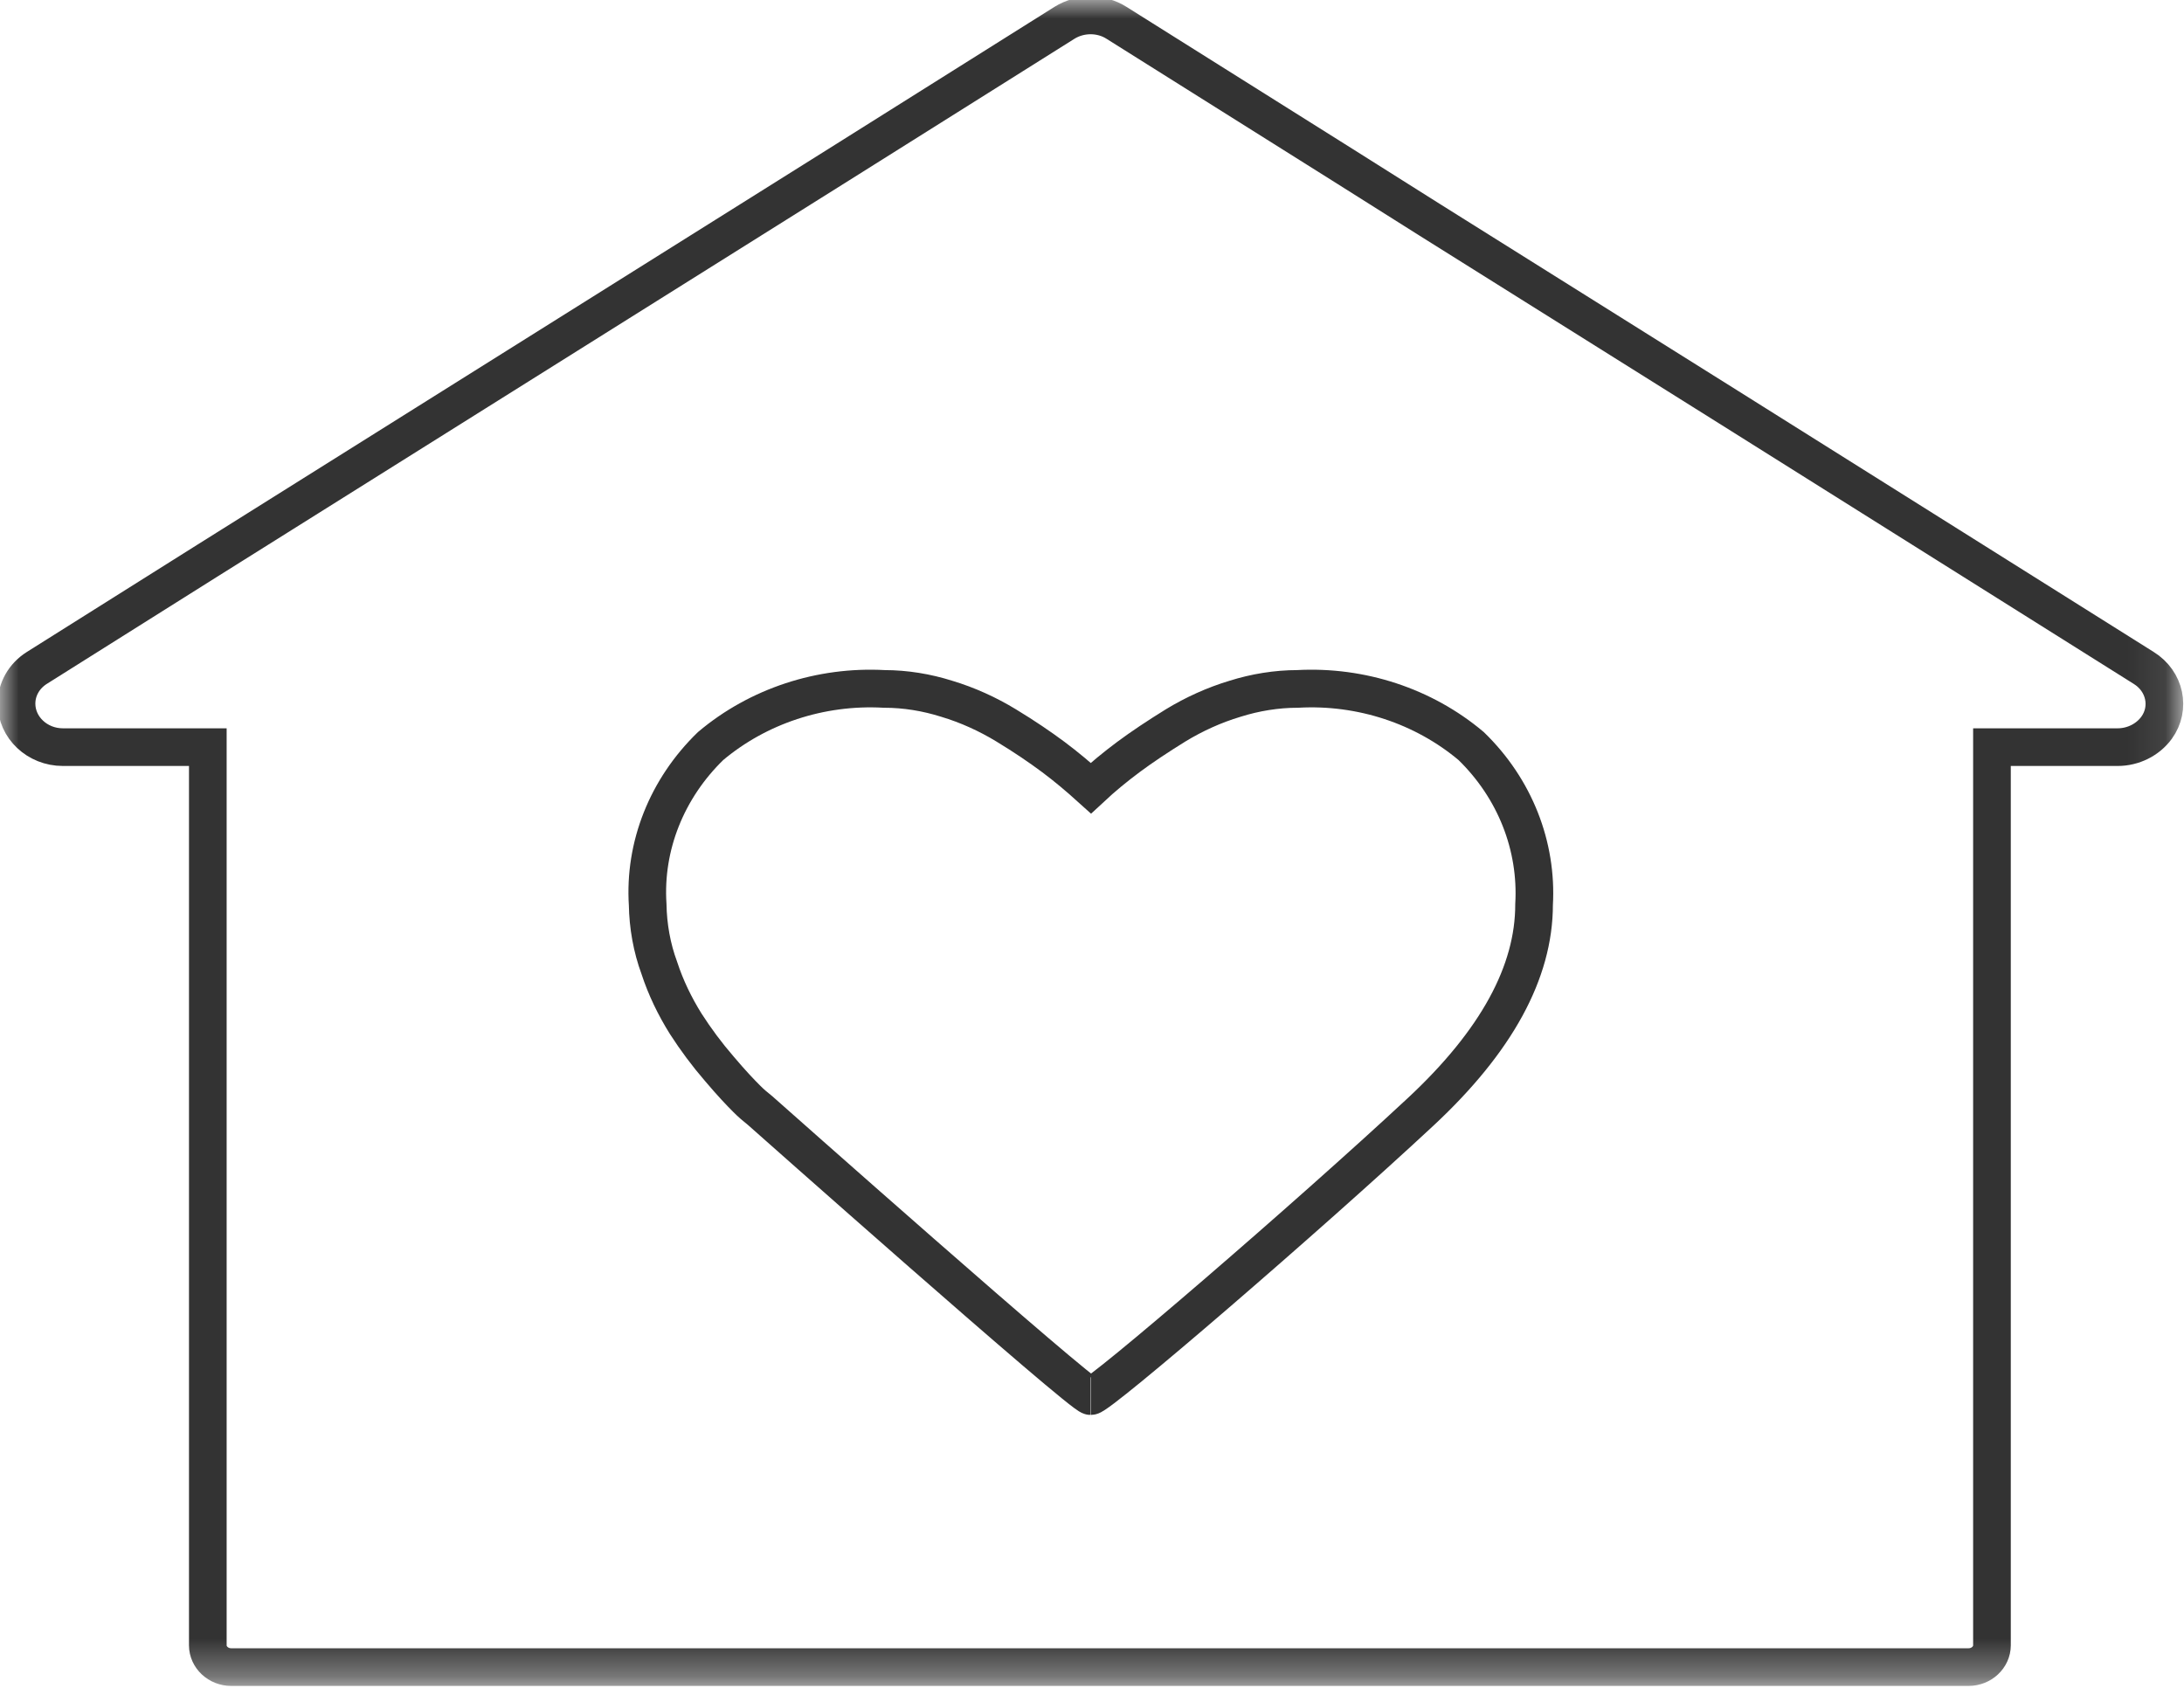 <svg width="58" height="45" viewBox="0 0 58 45" fill="none" xmlns="http://www.w3.org/2000/svg">
<mask id="mask0_2738_3677" style="mask-type:luminance" maskUnits="userSpaceOnUse" x="0" y="0" width="58" height="45">
<path d="M57.92 0H0V44.667H57.92V0Z" fill="white"/>
</mask>
<g mask="url(#mask0_2738_3677)">
<path d="M56.23 19.839H52.9V43.69C52.9 44.006 52.62 44.267 52.279 44.267H6.139C5.799 44.267 5.519 44.006 5.519 43.69V19.839H1.669C0.989 19.839 0.439 19.317 0.439 18.684C0.439 18.302 0.639 17.949 0.979 17.735L5.509 14.886L22.27 4.375L28.27 0.605C28.689 0.344 29.239 0.344 29.649 0.605L35.65 4.375L37.969 5.837L45.9 10.808L51.059 14.048L56.929 17.735C57.499 18.088 57.65 18.805 57.27 19.327C57.039 19.643 56.65 19.839 56.239 19.839H56.23Z" stroke="#333333" stroke-miterlimit="10"/>
</g>
<path d="M28.96 37.071C28.73 37.071 20.19 29.493 20.19 29.493C20.06 29.39 19.94 29.288 19.83 29.176C19.68 29.027 19.43 28.767 19.1 28.376C18.77 27.994 18.48 27.603 18.21 27.184C17.92 26.719 17.68 26.225 17.51 25.704C17.31 25.164 17.21 24.587 17.2 24.019C17.1 22.464 17.71 20.937 18.87 19.811C20.13 18.75 21.79 18.2 23.48 18.293C24.05 18.293 24.61 18.387 25.14 18.554C25.7 18.722 26.23 18.964 26.72 19.262C27.21 19.559 27.62 19.839 27.97 20.099C28.32 20.36 28.65 20.639 28.97 20.928C29.29 20.63 29.62 20.36 29.97 20.099C30.32 19.839 30.74 19.559 31.22 19.262C31.71 18.964 32.24 18.722 32.8 18.554C33.33 18.387 33.9 18.293 34.46 18.293C36.15 18.2 37.81 18.75 39.07 19.811C40.23 20.937 40.83 22.464 40.74 24.019C40.74 25.816 39.74 27.649 37.73 29.521C34.72 32.323 29.2 37.071 28.97 37.071" stroke="#333333" stroke-miterlimit="10"/>
</svg>
